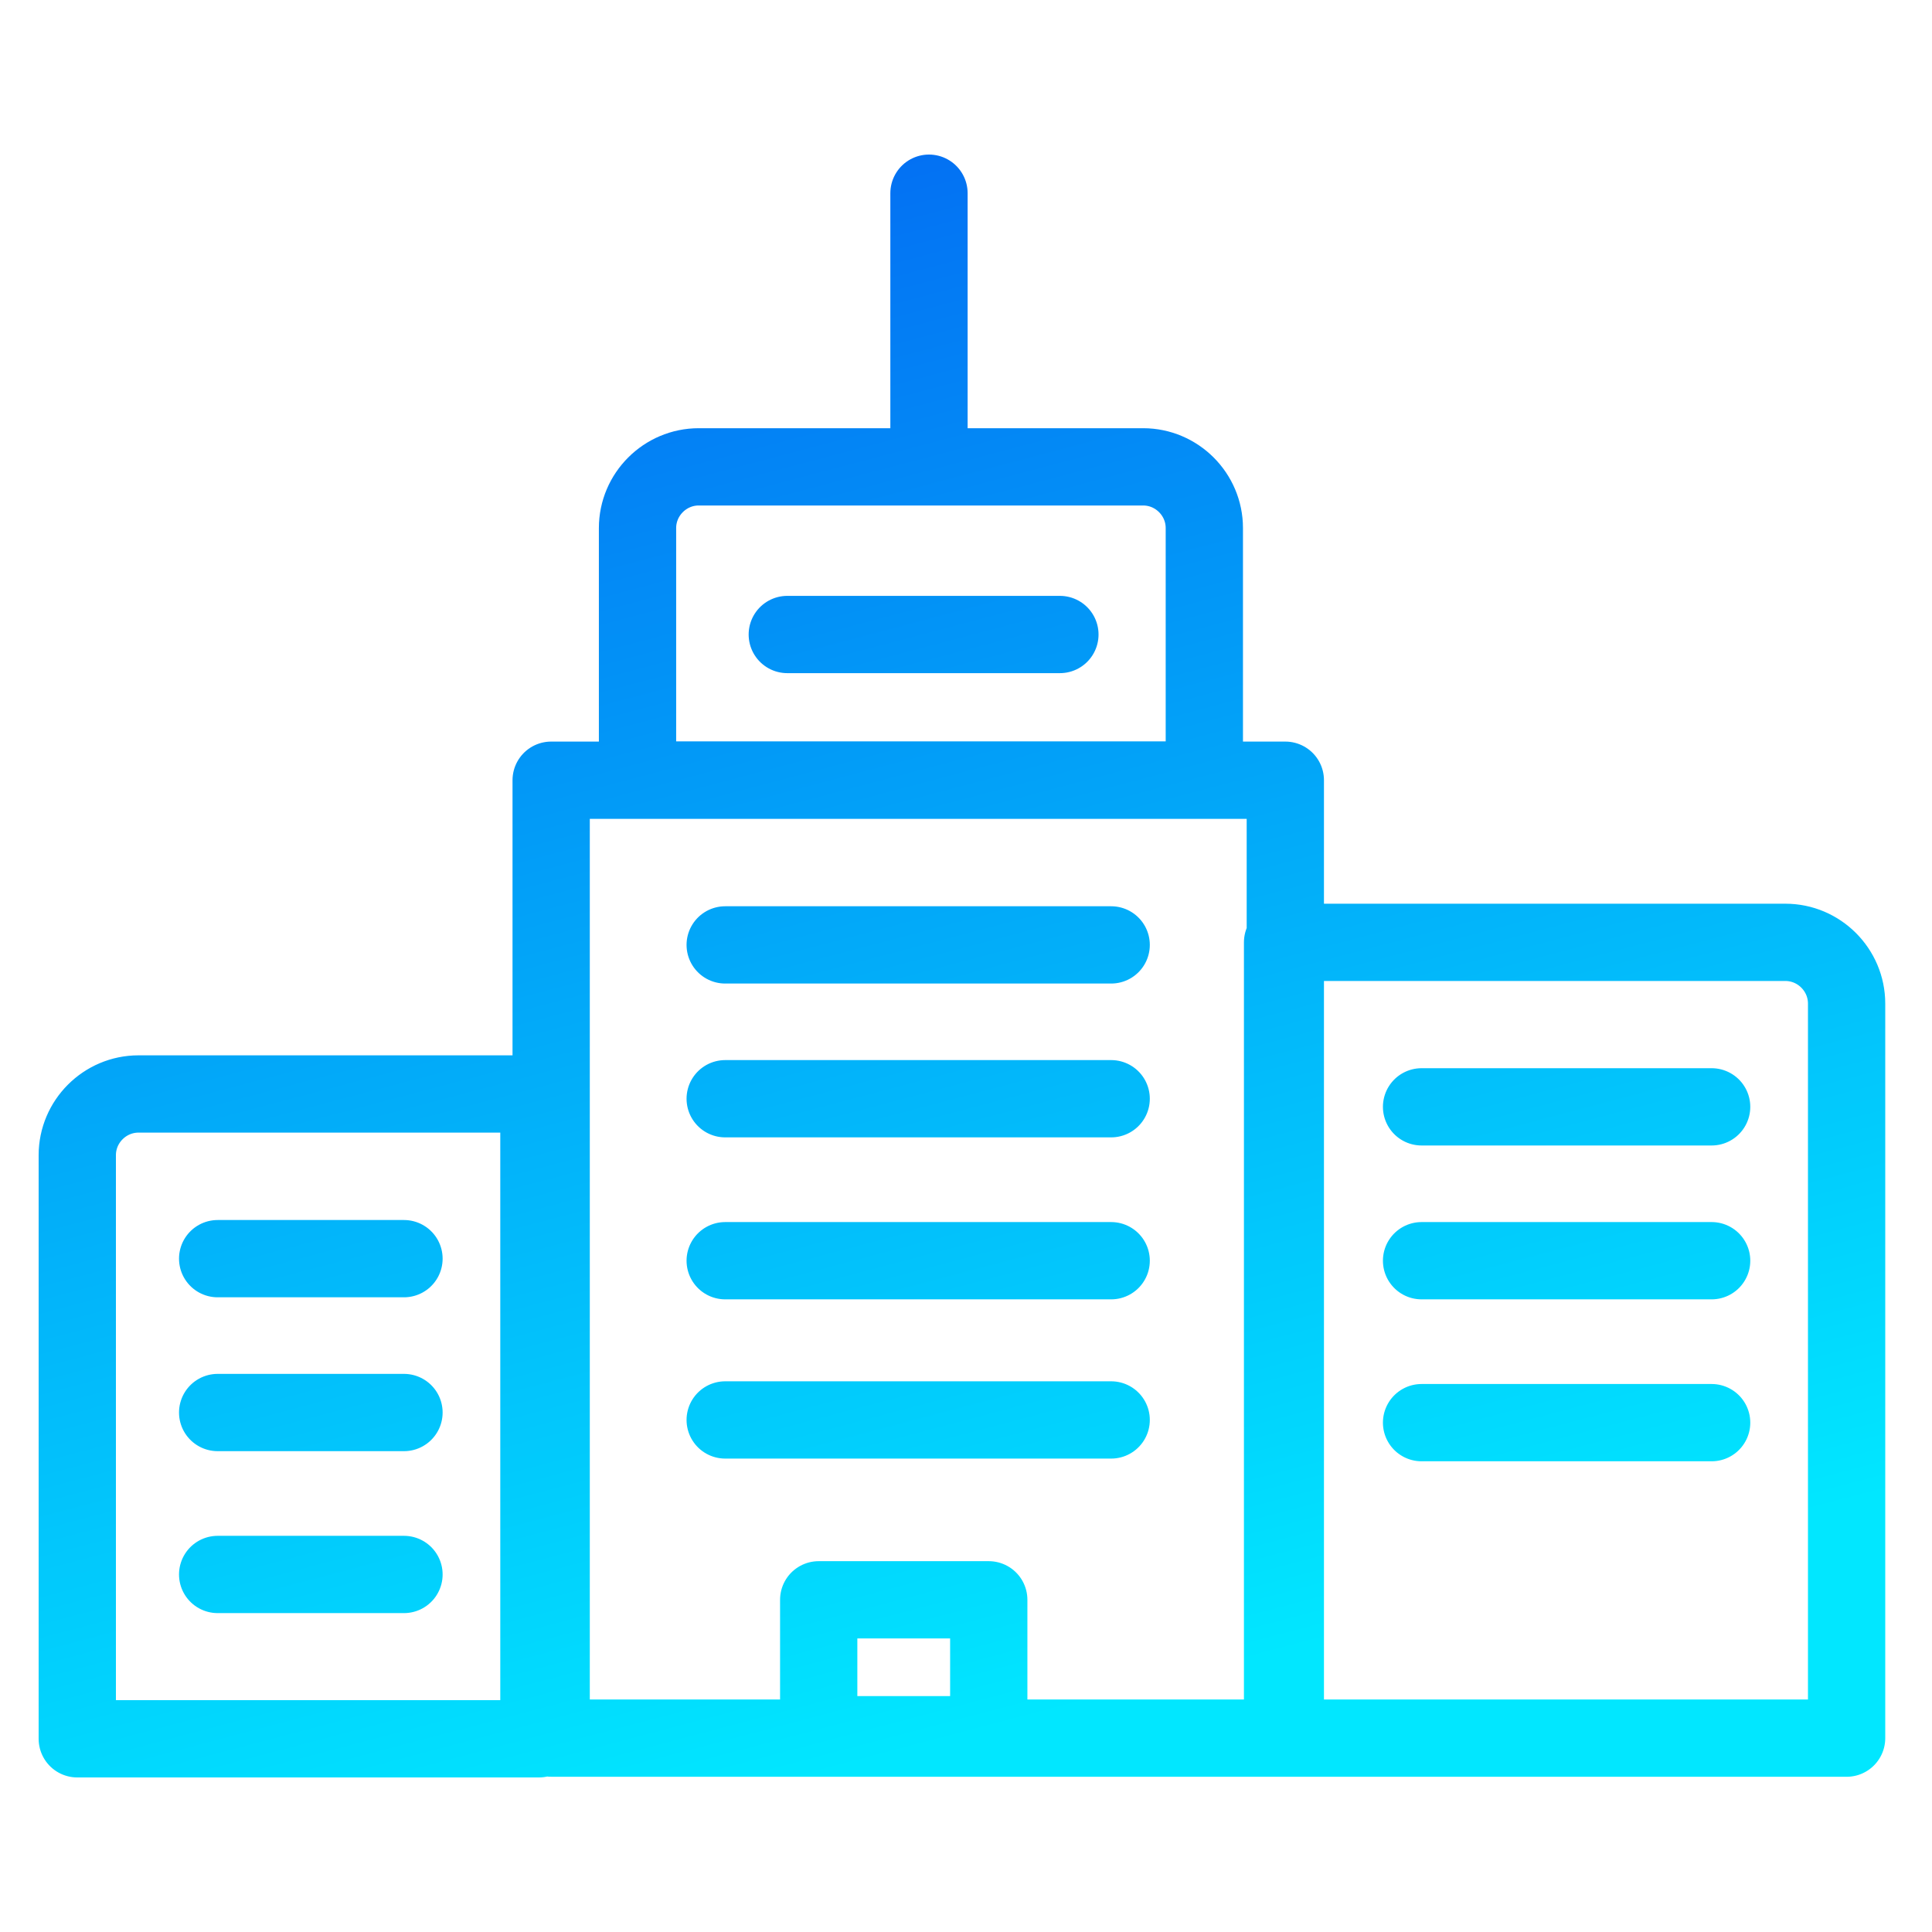 <svg width="50" height="50" viewBox="0 0 50 50" fill="none" xmlns="http://www.w3.org/2000/svg">
<path d="M20.375 16.421H27.43M18.768 24.454H28.757M36.79 28.645H44.297M5.633 32.574H10.455M18.768 28.435H28.757M36.79 32.627H44.297M5.633 36.556H10.455M18.768 32.627H28.757M36.79 36.818H44.297M5.633 40.747H10.455M18.768 36.748H28.757M24.042 12.055V5M18.083 12.082H29.584C30.456 12.082 31.168 12.795 31.168 13.666V20.187H16.499V13.666C16.499 12.795 17.212 12.082 18.083 12.082ZM14.264 20.192H33.264V44.982H14.264V20.192ZM33.193 24.388H46.206C47.077 24.388 47.79 25.101 47.79 25.972V44.983H33.193V24.388ZM3.584 28.312H13.947V45H2V29.896C2 29.025 2.713 28.312 3.584 28.312ZM21.188 41.403H25.589V44.895H21.188V41.403Z" stroke="url(#paint0_linear_1331_53)" stroke-width="2" stroke-linecap="round" stroke-linejoin="round"/>
<defs>
<linearGradient id="paint0_linear_1331_53" x1="7.312" y1="8.381" x2="17.523" y2="46.952" gradientUnits="userSpaceOnUse">
<stop stop-color="#0371F3"/>
<stop offset="1" stop-color="#01E7FF"/>
</linearGradient>
</defs>
</svg>

